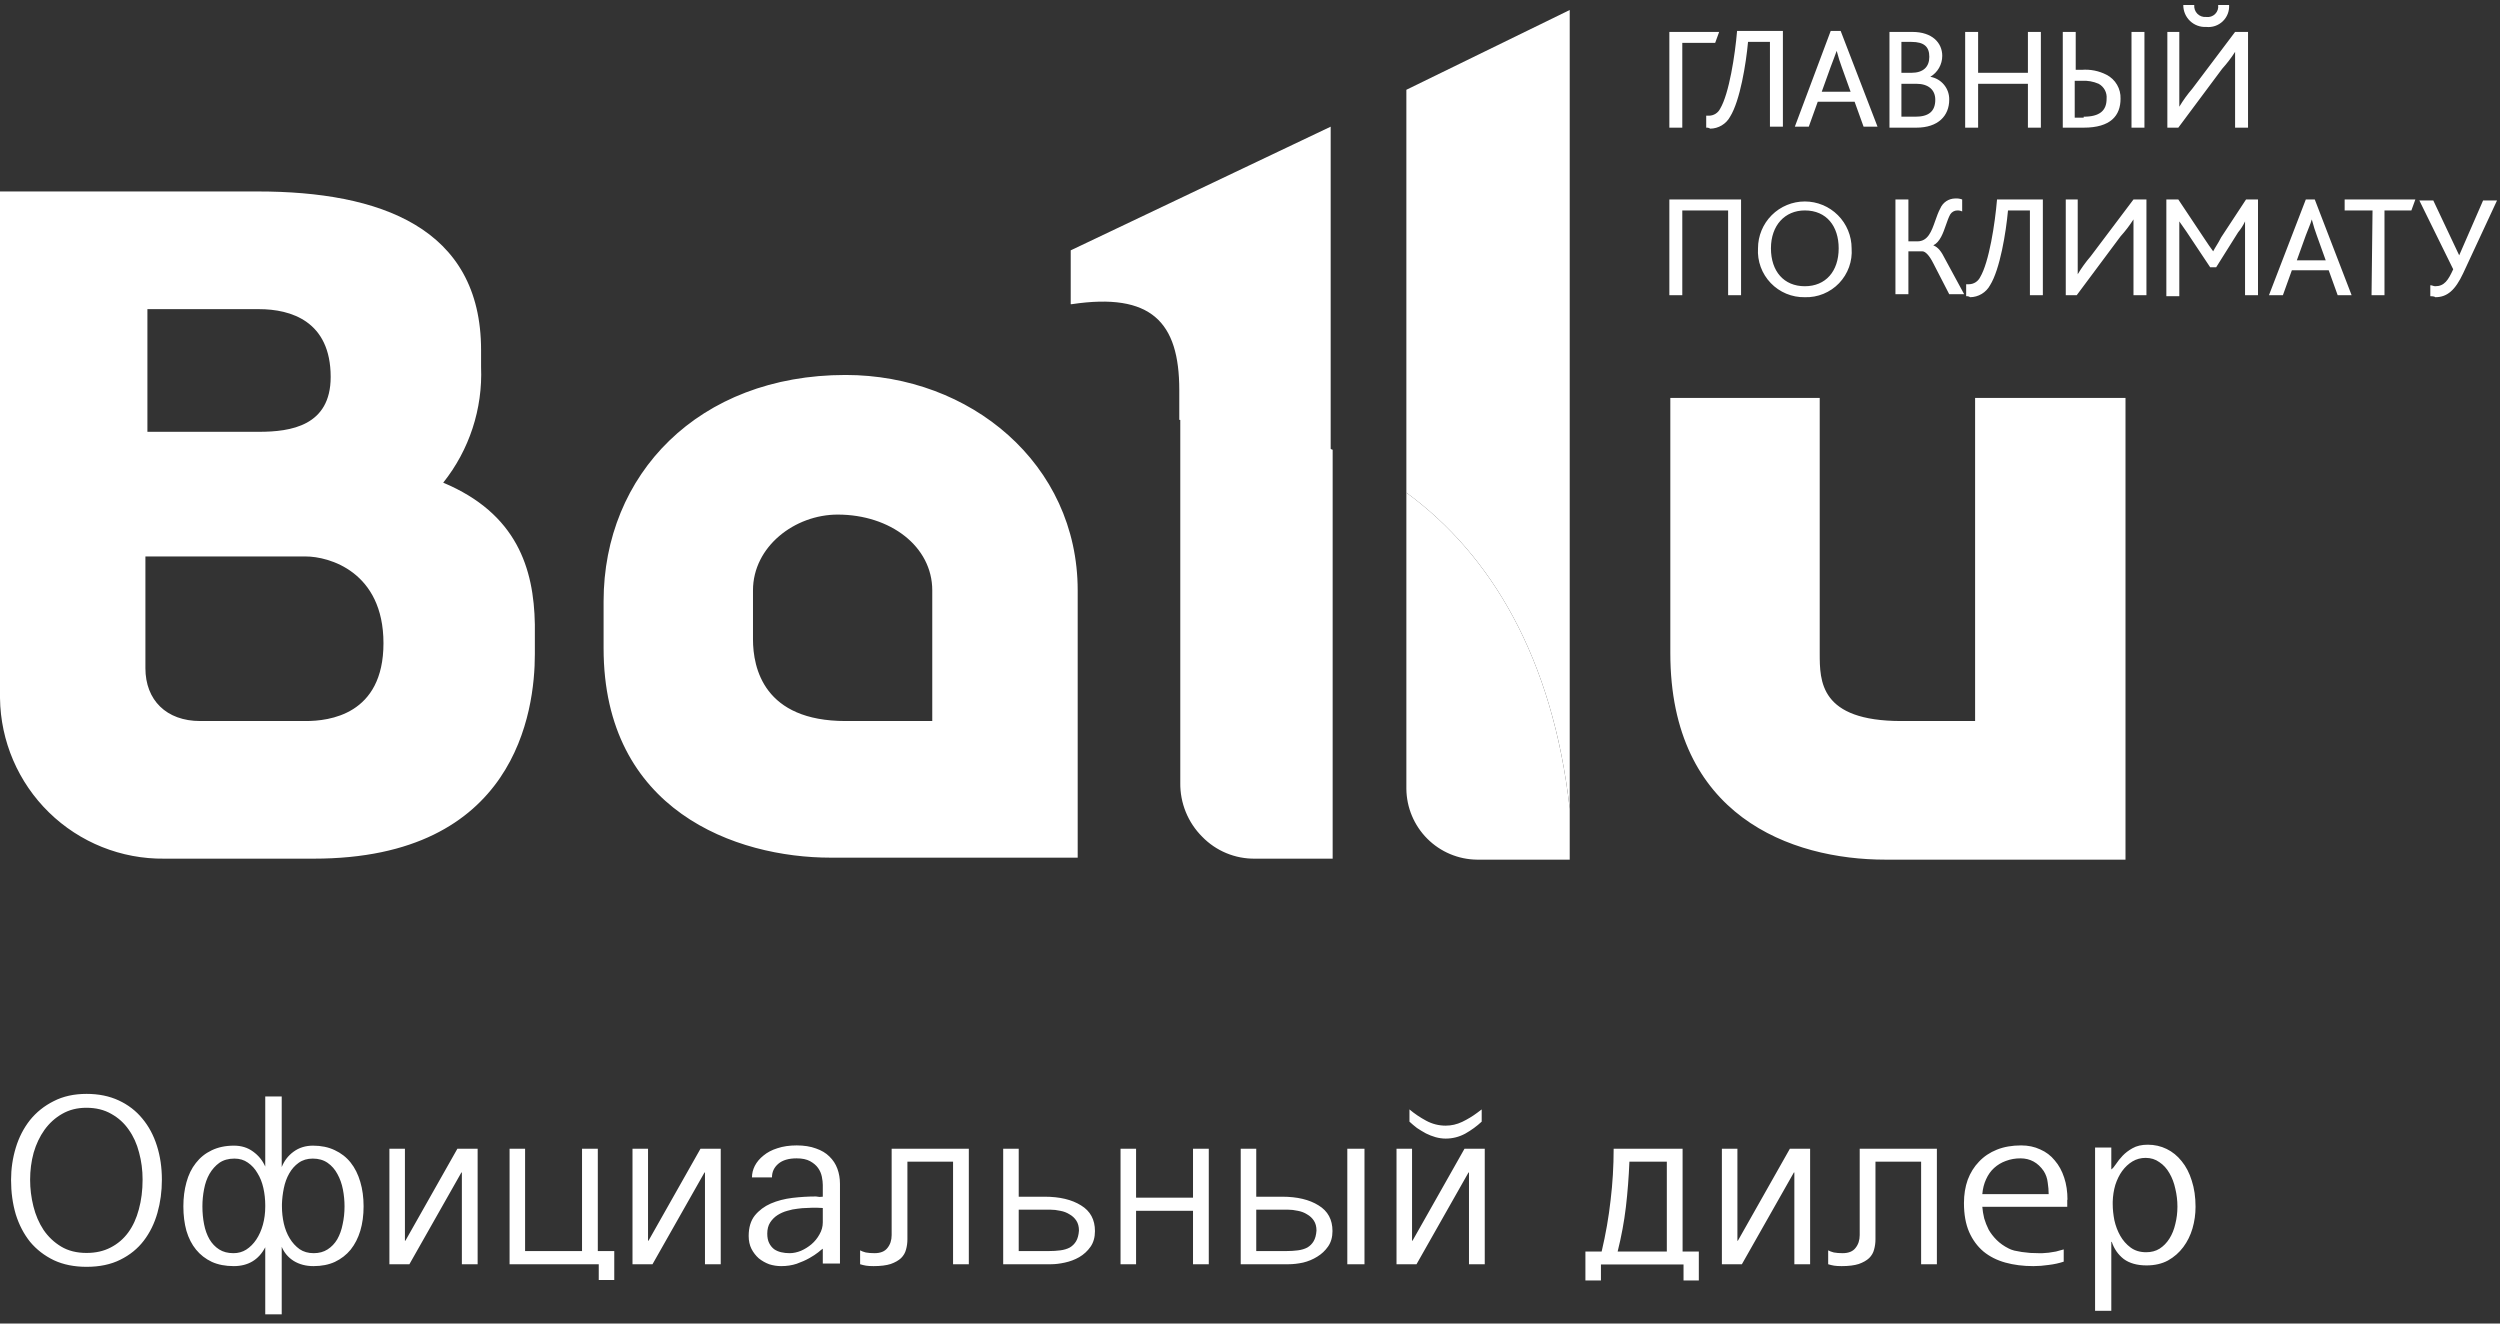 <svg width="170" height="90" viewBox="0 0 170 90" fill="none" xmlns="http://www.w3.org/2000/svg">
<rect x="0" y="0" width="170" height="90" fill="#333333" stroke="none"/>
<g clip-path="url(#clip0_238_4100)">
<path fill-rule="evenodd" clip-rule="evenodd" d="M165.261 20.142V19.396C165.328 19.396 165.379 19.413 165.43 19.43C165.481 19.447 165.532 19.464 165.599 19.464C166.209 19.464 166.48 19.057 166.818 18.311L164.516 13.632H165.464L167.225 17.362L168.85 13.632H169.798L167.496 18.582C166.954 19.735 166.412 20.21 165.599 20.21C165.532 20.142 165.328 20.142 165.261 20.142ZM161.332 14.31H159.436V13.564H164.245L163.974 14.31H162.145V20.074H161.265L161.332 14.31ZM156.795 13.564L154.289 20.074H155.237L155.846 18.379H158.352L158.962 20.074H159.91L157.404 13.564H156.795ZM147.312 13.564H148.125L149.886 16.209L149.886 16.209C150.157 16.616 150.293 16.819 150.496 17.09C150.557 16.968 150.631 16.847 150.713 16.712C150.814 16.548 150.926 16.365 151.038 16.141L152.731 13.564H153.544V20.074H152.663V15.056C152.537 15.323 152.377 15.574 152.189 15.802L150.699 18.175H150.293L148.667 15.734C148.599 15.633 148.515 15.514 148.43 15.395L148.43 15.395C148.345 15.276 148.261 15.158 148.193 15.056V20.142H147.312V13.564ZM140.472 13.564H141.285V18.65C141.542 18.219 141.837 17.81 142.165 17.43L145.077 13.564H145.958V20.074H145.077V14.92C144.816 15.328 144.522 15.714 144.197 16.073L141.217 20.074H140.472V13.564ZM133.699 20.142V19.328H133.902C134.058 19.324 134.209 19.278 134.34 19.194C134.471 19.11 134.577 18.993 134.647 18.854C135.257 17.836 135.663 15.192 135.798 13.564H138.914V20.074H138.034V14.31H136.544C136.408 15.802 136.002 18.311 135.324 19.396C135.191 19.64 134.995 19.844 134.757 19.987C134.519 20.13 134.247 20.207 133.97 20.21C133.89 20.156 133.794 20.132 133.699 20.142ZM128.89 13.564H129.771V16.412H130.38C131.105 16.412 131.347 15.723 131.598 15.007C131.699 14.719 131.802 14.427 131.938 14.174C132.023 13.974 132.164 13.803 132.344 13.683C132.525 13.562 132.737 13.498 132.954 13.496C133.115 13.485 133.276 13.508 133.428 13.564V14.378C133.322 14.329 133.206 14.305 133.089 14.31C132.994 14.312 132.9 14.338 132.818 14.385C132.735 14.432 132.665 14.5 132.615 14.581C132.506 14.778 132.418 15.031 132.326 15.294C132.133 15.85 131.923 16.454 131.464 16.683C131.802 16.819 132.006 17.09 132.277 17.633L133.563 20.006H132.547L131.464 17.904C131.193 17.362 130.922 17.09 130.719 17.09H129.771V20.006H128.89V13.564ZM125.03 16.887C125.03 15.395 124.217 14.31 122.727 14.31C121.372 14.31 120.424 15.327 120.424 16.887C120.424 18.447 121.304 19.464 122.727 19.464C124.149 19.464 125.03 18.447 125.03 16.887ZM119.544 16.887C119.544 16.042 119.879 15.231 120.476 14.633C121.073 14.035 121.883 13.7 122.727 13.7C123.571 13.7 124.381 14.035 124.978 14.633C125.575 15.231 125.91 16.042 125.91 16.887C125.942 17.32 125.882 17.755 125.735 18.163C125.588 18.571 125.357 18.944 125.057 19.258C124.757 19.571 124.394 19.817 123.993 19.982C123.591 20.146 123.16 20.224 122.727 20.21C122.295 20.218 121.866 20.137 121.467 19.971C121.068 19.805 120.708 19.558 120.409 19.246C120.11 18.934 119.878 18.563 119.729 18.157C119.581 17.751 119.517 17.319 119.544 16.887ZM113.516 13.564H118.392V20.074H117.512V14.31H114.396V20.074H113.516V13.564ZM148.464 0.34H149.209C149.198 0.449 149.212 0.56 149.249 0.663C149.286 0.767 149.346 0.861 149.424 0.939C149.501 1.016 149.595 1.076 149.699 1.113C149.802 1.15 149.912 1.164 150.022 1.154C150.132 1.17 150.245 1.159 150.35 1.124C150.456 1.089 150.552 1.029 150.631 0.95C150.71 0.871 150.77 0.775 150.805 0.669C150.84 0.563 150.85 0.45 150.834 0.34H151.579C151.592 0.545 151.56 0.751 151.486 0.942C151.411 1.134 151.296 1.307 151.147 1.449C150.999 1.591 150.821 1.699 150.627 1.765C150.432 1.831 150.226 1.854 150.022 1.832C149.82 1.843 149.618 1.813 149.428 1.742C149.239 1.672 149.066 1.564 148.92 1.424C148.774 1.284 148.658 1.116 148.579 0.929C148.501 0.743 148.462 0.542 148.464 0.34ZM147.38 2.171H148.193V7.257C148.451 6.826 148.745 6.417 149.073 6.036L151.986 2.171H152.866V8.681H151.986V3.527C151.725 3.935 151.43 4.321 151.105 4.68L148.125 8.681H147.38V2.171ZM144.942 2.171H145.822V8.681H144.942V2.171ZM141.691 7.935C142.775 7.935 143.249 7.528 143.249 6.715C143.268 6.51 143.227 6.305 143.131 6.124C143.034 5.943 142.887 5.795 142.707 5.697C142.345 5.539 141.95 5.47 141.555 5.494H141.081V8.003H141.691V7.935ZM140.269 2.171H141.149V4.748H141.555C142.14 4.701 142.727 4.818 143.249 5.087C143.545 5.24 143.791 5.474 143.959 5.763C144.127 6.051 144.21 6.381 144.197 6.715C144.197 7.867 143.52 8.681 141.691 8.681H140.269V2.171ZM133.631 2.171H134.512V4.951H137.898V2.171H138.779V8.681H137.898V5.697H134.512V8.681H133.631V2.171ZM130.245 7.935C131.125 7.935 131.599 7.596 131.599 6.782C131.599 6.104 131.125 5.697 130.312 5.697H129.296V7.935H130.245ZM129.974 4.951C130.787 4.951 131.193 4.544 131.193 3.866C131.193 3.188 130.854 2.849 129.974 2.849H129.296V4.951H129.974ZM128.484 2.171H130.042C131.396 2.171 132.073 2.917 132.073 3.798C132.073 4.086 131.998 4.369 131.856 4.618C131.713 4.868 131.508 5.076 131.261 5.223C131.627 5.284 131.958 5.476 132.194 5.763C132.431 6.049 132.556 6.411 132.547 6.782C132.547 7.867 131.802 8.681 130.312 8.681H128.484V2.171ZM125.842 6.24L125.233 4.544C125.094 4.175 125.019 3.9 124.963 3.697C124.937 3.603 124.916 3.524 124.894 3.459C124.852 3.585 124.784 3.763 124.691 4.008C124.633 4.16 124.565 4.337 124.488 4.544L123.878 6.24H125.842ZM124.488 2.103H125.165L127.671 8.613H126.723L126.113 6.918H123.607L122.998 8.613H122.049L124.488 2.103ZM116.022 8.681V7.867H116.225C116.38 7.863 116.532 7.817 116.663 7.733C116.794 7.65 116.9 7.532 116.97 7.393C117.579 6.375 117.986 3.731 118.121 2.103H121.237V8.613H120.356V2.849H118.866C118.731 4.341 118.324 6.85 117.647 7.935C117.514 8.179 117.318 8.383 117.08 8.526C116.842 8.669 116.57 8.746 116.293 8.749C116.213 8.695 116.117 8.671 116.022 8.681ZM113.516 2.171V8.681H114.396V2.917H116.631L116.902 2.171H113.516ZM157.54 16.005L158.149 17.701H156.185L156.795 16.005C156.872 15.798 156.94 15.63 156.998 15.487C157.091 15.256 157.159 15.088 157.201 14.92C157.222 14.985 157.244 15.064 157.27 15.158C157.326 15.361 157.401 15.636 157.54 16.005Z" fill="white"/>
<path d="M95.633 33.5C101.39 37.705 105.59 44.758 106.741 54.998V58.456H100.442C99.171 58.444 97.955 57.933 97.056 57.032C96.156 56.132 95.646 54.914 95.633 53.641V33.5ZM17.61 21.022C19.777 21.022 22.486 21.836 22.486 25.633C22.486 28.956 19.777 29.363 17.61 29.363H10.024V21.022H17.61ZM20.793 37.84C22.351 37.84 26.076 38.858 26.076 43.74C26.076 48.623 22.351 49.03 20.793 49.03H13.614C11.311 49.03 9.888 47.606 9.888 45.436V37.84H20.793ZM134.307 27.058V49.03H129.295C123.741 49.03 123.741 46.317 123.741 44.418V27.058H113.582V44.418C113.582 55.472 121.777 58.456 128.211 58.456H144.534V27.058H134.307ZM63.394 49.03H57.502C51.948 49.03 51.203 45.436 51.203 43.469V40.146C51.203 37.162 54.048 34.992 56.96 34.992C60.55 34.992 63.394 37.162 63.394 40.146V49.03ZM57.502 25.498C47.478 25.498 41.044 32.279 41.044 40.892V44.079C41.044 55.133 50.052 58.321 56.486 58.321H73.283V40.146C73.283 31.533 65.968 25.498 57.502 25.498ZM30.139 32.822C31.915 30.595 32.828 27.802 32.713 24.955V23.802C32.713 15.461 25.805 13.02 17.542 13.02H0V47.47C0.037 50.401 1.236 53.198 3.331 55.245C5.426 57.292 8.248 58.423 11.175 58.389H21.335C35.084 58.389 36.37 48.352 36.37 44.486V42.452C36.303 38.654 35.151 34.924 30.139 32.822ZM80.259 28.482C83.814 28.531 87.328 29.244 90.621 30.584V58.389H85.339C84.67 58.398 84.007 58.27 83.39 58.013C82.773 57.757 82.214 57.377 81.749 56.897C81.268 56.417 80.889 55.846 80.633 55.217C80.377 54.588 80.25 53.914 80.259 53.234V28.482Z" fill="white"/>
<path d="M72.876 20.685C78.295 19.872 80.191 21.906 80.191 26.518V28.552C83.725 28.595 87.218 29.308 90.486 30.654V8.614L72.809 17.023V20.685H72.876ZM95.633 6.105V33.503C101.39 37.707 105.589 44.76 106.741 55V0.68L95.633 6.105Z" fill="white"/>
</g>
<path d="M5.888 86.144C5.045 86.144 4.304 85.995 3.664 85.696C3.024 85.387 2.485 84.971 2.048 84.448C1.621 83.915 1.296 83.291 1.072 82.576C0.859 81.851 0.752 81.072 0.752 80.24C0.752 79.483 0.859 78.752 1.072 78.048C1.285 77.344 1.605 76.72 2.032 76.176C2.469 75.632 3.008 75.2 3.648 74.88C4.288 74.549 5.035 74.384 5.888 74.384C6.709 74.384 7.44 74.533 8.08 74.832C8.72 75.131 9.253 75.541 9.68 76.064C10.117 76.587 10.448 77.205 10.672 77.92C10.896 78.624 11.008 79.392 11.008 80.224C11.008 81.013 10.907 81.765 10.704 82.48C10.501 83.195 10.192 83.824 9.776 84.368C9.36 84.912 8.827 85.344 8.176 85.664C7.536 85.984 6.773 86.144 5.888 86.144ZM2.048 80.224C2.048 80.832 2.123 81.435 2.272 82.032C2.421 82.629 2.651 83.163 2.96 83.632C3.28 84.101 3.68 84.48 4.16 84.768C4.64 85.056 5.216 85.2 5.888 85.2C6.507 85.2 7.051 85.077 7.52 84.832C8 84.587 8.4 84.245 8.72 83.808C9.04 83.371 9.28 82.848 9.44 82.24C9.611 81.621 9.696 80.944 9.696 80.208C9.696 79.568 9.616 78.955 9.456 78.368C9.307 77.781 9.072 77.264 8.752 76.816C8.443 76.368 8.048 76.011 7.568 75.744C7.088 75.467 6.523 75.328 5.872 75.328C5.253 75.328 4.704 75.467 4.224 75.744C3.755 76.011 3.355 76.373 3.024 76.832C2.704 77.28 2.459 77.797 2.288 78.384C2.128 78.971 2.048 79.584 2.048 80.224ZM21.317 86.096C20.805 86.096 20.357 85.979 19.973 85.744C19.599 85.509 19.327 85.189 19.157 84.784V89.376H18.037V84.816C17.588 85.669 16.874 86.096 15.893 86.096C15.327 86.096 14.831 86 14.405 85.808C13.978 85.605 13.62 85.328 13.332 84.976C13.044 84.624 12.826 84.197 12.677 83.696C12.538 83.195 12.469 82.64 12.469 82.032C12.469 81.445 12.538 80.901 12.677 80.4C12.815 79.888 13.028 79.451 13.316 79.088C13.604 78.715 13.962 78.427 14.389 78.224C14.826 78.011 15.332 77.904 15.909 77.904C16.41 77.904 16.842 78.037 17.204 78.304C17.578 78.571 17.855 78.912 18.037 79.328V74.56H19.157V79.36C19.327 78.933 19.594 78.587 19.956 78.32C20.33 78.043 20.773 77.904 21.285 77.904C21.839 77.904 22.33 78.005 22.756 78.208C23.194 78.411 23.556 78.693 23.845 79.056C24.133 79.419 24.351 79.856 24.5 80.368C24.65 80.869 24.724 81.424 24.724 82.032C24.724 82.64 24.65 83.195 24.5 83.696C24.351 84.187 24.133 84.613 23.845 84.976C23.556 85.328 23.199 85.605 22.773 85.808C22.357 86 21.871 86.096 21.317 86.096ZM18.037 81.952C18.037 81.557 17.994 81.168 17.909 80.784C17.823 80.4 17.69 80.064 17.509 79.776C17.338 79.477 17.119 79.237 16.852 79.056C16.596 78.875 16.293 78.784 15.941 78.784C15.535 78.784 15.194 78.88 14.916 79.072C14.65 79.264 14.426 79.515 14.245 79.824C14.074 80.123 13.951 80.469 13.877 80.864C13.802 81.248 13.764 81.637 13.764 82.032C13.764 82.459 13.802 82.864 13.877 83.248C13.951 83.632 14.074 83.973 14.245 84.272C14.415 84.56 14.634 84.789 14.9 84.96C15.167 85.131 15.492 85.216 15.877 85.216C16.197 85.216 16.485 85.136 16.741 84.976C17.007 84.805 17.236 84.576 17.428 84.288C17.62 84 17.77 83.664 17.877 83.28C17.983 82.896 18.037 82.485 18.037 82.048V81.952ZM19.172 82.048C19.172 82.432 19.215 82.816 19.3 83.2C19.386 83.573 19.519 83.909 19.701 84.208C19.882 84.507 20.106 84.752 20.372 84.944C20.639 85.125 20.959 85.216 21.332 85.216C21.695 85.216 22.01 85.131 22.276 84.96C22.543 84.789 22.762 84.56 22.933 84.272C23.103 83.973 23.226 83.632 23.3 83.248C23.386 82.864 23.428 82.459 23.428 82.032C23.428 81.648 23.391 81.264 23.317 80.88C23.242 80.496 23.119 80.149 22.948 79.84C22.778 79.52 22.554 79.264 22.276 79.072C21.999 78.88 21.663 78.784 21.268 78.784C20.895 78.784 20.575 78.88 20.308 79.072C20.052 79.253 19.839 79.493 19.669 79.792C19.498 80.091 19.375 80.427 19.3 80.8C19.226 81.163 19.183 81.52 19.172 81.872V82.048ZM32.479 78.112V85.968H31.407V79.728H31.375L27.839 85.968H26.479V78.112H27.535V84.368H27.567L31.103 78.112H32.479ZM40.651 78.112V85.072H41.77V87.04H40.715V85.968H34.651V78.112H35.706V85.072H39.578V78.112H40.651ZM49.01 78.112V85.968H47.938V79.728H47.906L44.37 85.968H43.01V78.112H44.066V84.368H44.098L47.634 78.112H49.01ZM55.95 85.92V84.912C55.896 84.944 55.795 85.024 55.646 85.152C55.486 85.28 55.283 85.413 55.038 85.552C54.792 85.691 54.504 85.819 54.174 85.936C53.854 86.043 53.502 86.096 53.118 86.096C52.84 86.096 52.568 86.053 52.302 85.968C52.046 85.872 51.811 85.739 51.598 85.568C51.395 85.387 51.23 85.173 51.102 84.928C50.974 84.672 50.91 84.379 50.91 84.048C50.91 83.472 51.048 83.008 51.326 82.656C51.614 82.304 51.976 82.032 52.414 81.84C52.862 81.648 53.352 81.52 53.886 81.456C54.43 81.392 54.963 81.36 55.486 81.36C55.571 81.371 55.651 81.381 55.726 81.392C55.8 81.392 55.875 81.387 55.95 81.376V80.576C55.95 80.416 55.928 80.229 55.886 80.016C55.843 79.803 55.758 79.605 55.63 79.424C55.502 79.243 55.32 79.088 55.086 78.96C54.851 78.832 54.547 78.768 54.174 78.768C53.63 78.768 53.214 78.891 52.926 79.136C52.638 79.381 52.494 79.691 52.494 80.064H51.134C51.134 79.797 51.198 79.536 51.326 79.28C51.464 79.013 51.662 78.779 51.918 78.576C52.174 78.363 52.488 78.197 52.862 78.08C53.246 77.952 53.683 77.888 54.174 77.888C54.675 77.888 55.112 77.957 55.486 78.096C55.859 78.224 56.163 78.405 56.398 78.64C56.643 78.875 56.824 79.152 56.942 79.472C57.059 79.792 57.118 80.133 57.118 80.496V85.92H55.95ZM55.95 82.96V82.144C55.832 82.133 55.715 82.128 55.598 82.128C55.47 82.128 55.331 82.128 55.182 82.128C55.118 82.128 55 82.133 54.83 82.144C54.659 82.144 54.462 82.16 54.238 82.192C54.014 82.213 53.779 82.261 53.534 82.336C53.299 82.4 53.08 82.496 52.878 82.624C52.675 82.752 52.504 82.923 52.366 83.136C52.238 83.339 52.174 83.589 52.174 83.888C52.174 84.144 52.216 84.357 52.302 84.528C52.387 84.699 52.499 84.837 52.638 84.944C52.776 85.04 52.936 85.109 53.118 85.152C53.299 85.195 53.491 85.216 53.694 85.216C53.939 85.216 54.195 85.163 54.462 85.056C54.728 84.939 54.968 84.789 55.182 84.608C55.406 84.416 55.587 84.192 55.726 83.936C55.875 83.68 55.95 83.408 55.95 83.12V82.96ZM61.704 78.992V84.272C61.704 84.517 61.672 84.752 61.608 84.976C61.554 85.189 61.442 85.381 61.272 85.552C61.101 85.712 60.866 85.845 60.568 85.952C60.269 86.048 59.88 86.096 59.4 86.096C59.186 86.096 59.016 86.085 58.888 86.064C58.76 86.043 58.626 86.011 58.488 85.968V85.024C58.584 85.077 58.712 85.125 58.872 85.168C59.042 85.2 59.24 85.216 59.464 85.216C59.869 85.216 60.162 85.099 60.344 84.864C60.536 84.629 60.632 84.336 60.632 83.984V78.112H65.88V85.968H64.808V78.992H61.704ZM69.273 81.376H71.033C72.057 81.376 72.883 81.573 73.513 81.968C74.142 82.352 74.457 82.933 74.457 83.712C74.457 84.139 74.355 84.496 74.153 84.784C73.95 85.072 73.694 85.307 73.385 85.488C73.086 85.659 72.761 85.781 72.409 85.856C72.067 85.931 71.758 85.968 71.481 85.968H68.217V78.112H69.273V81.376ZM69.273 82.256V85.072H71.321C71.598 85.072 71.859 85.056 72.105 85.024C72.35 84.992 72.563 84.928 72.745 84.832C72.926 84.725 73.07 84.581 73.177 84.4C73.283 84.219 73.347 83.979 73.369 83.68C73.369 83.413 73.31 83.189 73.193 83.008C73.075 82.827 72.921 82.683 72.729 82.576C72.547 82.459 72.339 82.379 72.105 82.336C71.87 82.283 71.635 82.256 71.401 82.256H69.273ZM76.197 85.968V78.112H77.253V81.44H81.125V78.112H82.197V85.968H81.125V82.336H77.253V85.968H76.197ZM91.617 85.968V78.112H92.785V85.968H91.617ZM85.425 81.376H87.185C88.209 81.376 89.036 81.573 89.665 81.968C90.295 82.352 90.609 82.933 90.609 83.712C90.609 84.128 90.508 84.48 90.305 84.768C90.113 85.045 89.868 85.275 89.569 85.456C89.281 85.637 88.961 85.771 88.609 85.856C88.257 85.931 87.932 85.968 87.633 85.968H84.369V78.112H85.425V81.376ZM85.425 82.256V85.072H87.473C87.751 85.072 88.012 85.056 88.257 85.024C88.503 84.992 88.716 84.928 88.897 84.832C89.079 84.725 89.223 84.581 89.329 84.4C89.436 84.219 89.5 83.979 89.521 83.68C89.521 83.413 89.463 83.189 89.345 83.008C89.228 82.827 89.073 82.683 88.881 82.576C88.7 82.459 88.492 82.379 88.257 82.336C88.023 82.283 87.788 82.256 87.553 82.256H85.425ZM100.963 78.112V85.968H99.891V79.728H99.859L96.323 85.968H94.963V78.112H96.019V84.368H96.051L99.587 78.112H100.963ZM100.755 75.44V76.272C100.424 76.581 100.051 76.853 99.635 77.088C99.219 77.312 98.776 77.424 98.307 77.424C98.083 77.424 97.854 77.392 97.619 77.328C97.395 77.264 97.176 77.179 96.963 77.072C96.75 76.955 96.547 76.832 96.355 76.704C96.174 76.565 96.003 76.421 95.843 76.272V75.44C96.184 75.728 96.563 75.984 96.979 76.208C97.395 76.432 97.838 76.544 98.307 76.544C98.691 76.544 99.064 76.459 99.427 76.288C99.8 76.107 100.136 75.904 100.435 75.68L100.755 75.44ZM114.416 78.112V85.104H115.52V87.072H114.48V85.984H108.864V87.072H107.808V85.104H108.912C109.189 83.931 109.392 82.768 109.52 81.616C109.659 80.464 109.728 79.296 109.728 78.112H114.416ZM110 85.104H113.344V78.992H110.8C110.757 80.048 110.677 81.077 110.56 82.08C110.443 83.072 110.256 84.08 110 85.104ZM123.088 78.112V85.968H122.016V79.728H121.984L118.448 85.968H117.088V78.112H118.144V84.368H118.176L121.712 78.112H123.088ZM127.532 78.992V84.272C127.532 84.517 127.5 84.752 127.436 84.976C127.383 85.189 127.271 85.381 127.1 85.552C126.929 85.712 126.695 85.845 126.396 85.952C126.097 86.048 125.708 86.096 125.228 86.096C125.015 86.096 124.844 86.085 124.716 86.064C124.588 86.043 124.455 86.011 124.316 85.968V85.024C124.412 85.077 124.54 85.125 124.7 85.168C124.871 85.2 125.068 85.216 125.292 85.216C125.697 85.216 125.991 85.099 126.172 84.864C126.364 84.629 126.46 84.336 126.46 83.984V78.112H131.708V85.968H130.636V78.992H127.532ZM140.333 84.96V85.792C140.013 85.899 139.672 85.973 139.309 86.016C138.957 86.069 138.61 86.096 138.269 86.096C137.576 86.096 136.941 86.016 136.365 85.856C135.789 85.696 135.293 85.445 134.877 85.104C134.461 84.752 134.136 84.309 133.901 83.776C133.666 83.232 133.549 82.576 133.549 81.808C133.549 81.232 133.634 80.704 133.805 80.224C133.986 79.744 134.242 79.333 134.573 78.992C134.904 78.64 135.309 78.368 135.789 78.176C136.269 77.984 136.818 77.888 137.437 77.888C137.917 77.888 138.349 77.979 138.733 78.16C139.128 78.331 139.458 78.581 139.725 78.912C140.002 79.232 140.216 79.621 140.365 80.08C140.514 80.528 140.589 81.029 140.589 81.584H140.573V82.064H134.797C134.818 82.32 134.861 82.581 134.925 82.848C135 83.104 135.101 83.36 135.229 83.616C135.368 83.861 135.549 84.096 135.773 84.32C135.997 84.544 136.269 84.736 136.589 84.896C136.685 84.949 136.813 84.997 136.973 85.04C137.133 85.072 137.304 85.104 137.485 85.136C137.677 85.157 137.869 85.179 138.061 85.2C138.264 85.211 138.45 85.216 138.621 85.216C138.685 85.216 138.776 85.216 138.893 85.216C139.021 85.205 139.16 85.195 139.309 85.184C139.469 85.163 139.634 85.136 139.805 85.104C139.986 85.061 140.162 85.013 140.333 84.96ZM138.973 79.632C138.578 79.056 138.05 78.768 137.389 78.768C137.037 78.768 136.706 78.827 136.397 78.944C136.098 79.051 135.832 79.211 135.597 79.424C135.373 79.627 135.192 79.883 135.053 80.192C134.914 80.491 134.829 80.827 134.797 81.2H139.309C139.309 80.955 139.288 80.693 139.245 80.416C139.213 80.128 139.122 79.867 138.973 79.632ZM142.465 89.136V78.032H143.569V79.52C143.665 79.456 143.772 79.333 143.889 79.152C144.007 78.971 144.156 78.784 144.337 78.592C144.519 78.4 144.743 78.229 145.009 78.08C145.287 77.92 145.633 77.84 146.049 77.84C146.508 77.84 146.935 77.936 147.329 78.128C147.724 78.32 148.065 78.597 148.353 78.96C148.652 79.323 148.881 79.765 149.041 80.288C149.212 80.811 149.297 81.403 149.297 82.064C149.297 82.565 149.228 83.056 149.089 83.536C148.951 84.005 148.743 84.427 148.465 84.8C148.188 85.173 147.841 85.477 147.425 85.712C147.009 85.936 146.524 86.048 145.969 86.048C145.329 86.048 144.812 85.904 144.417 85.616C144.033 85.317 143.761 84.928 143.601 84.448H143.569V89.136H142.465ZM143.665 81.888C143.665 82.229 143.703 82.592 143.777 82.976C143.863 83.36 143.996 83.712 144.177 84.032C144.359 84.352 144.593 84.619 144.881 84.832C145.169 85.045 145.521 85.152 145.937 85.152C146.289 85.152 146.593 85.072 146.849 84.912C147.116 84.741 147.34 84.512 147.521 84.224C147.703 83.936 147.836 83.605 147.921 83.232C148.017 82.859 148.065 82.464 148.065 82.048C148.065 81.632 148.017 81.227 147.921 80.832C147.836 80.437 147.703 80.085 147.521 79.776C147.34 79.456 147.111 79.205 146.833 79.024C146.567 78.832 146.257 78.736 145.905 78.736C145.575 78.736 145.276 78.816 145.009 78.976C144.743 79.136 144.508 79.355 144.305 79.632C144.113 79.899 143.959 80.213 143.841 80.576C143.735 80.939 143.676 81.317 143.665 81.712V81.888Z" fill="white"/>
<defs>
<clipPath id="clip0_238_4100">
<rect width="170" height="59" fill="white"/>
</clipPath>
</defs>
</svg>
